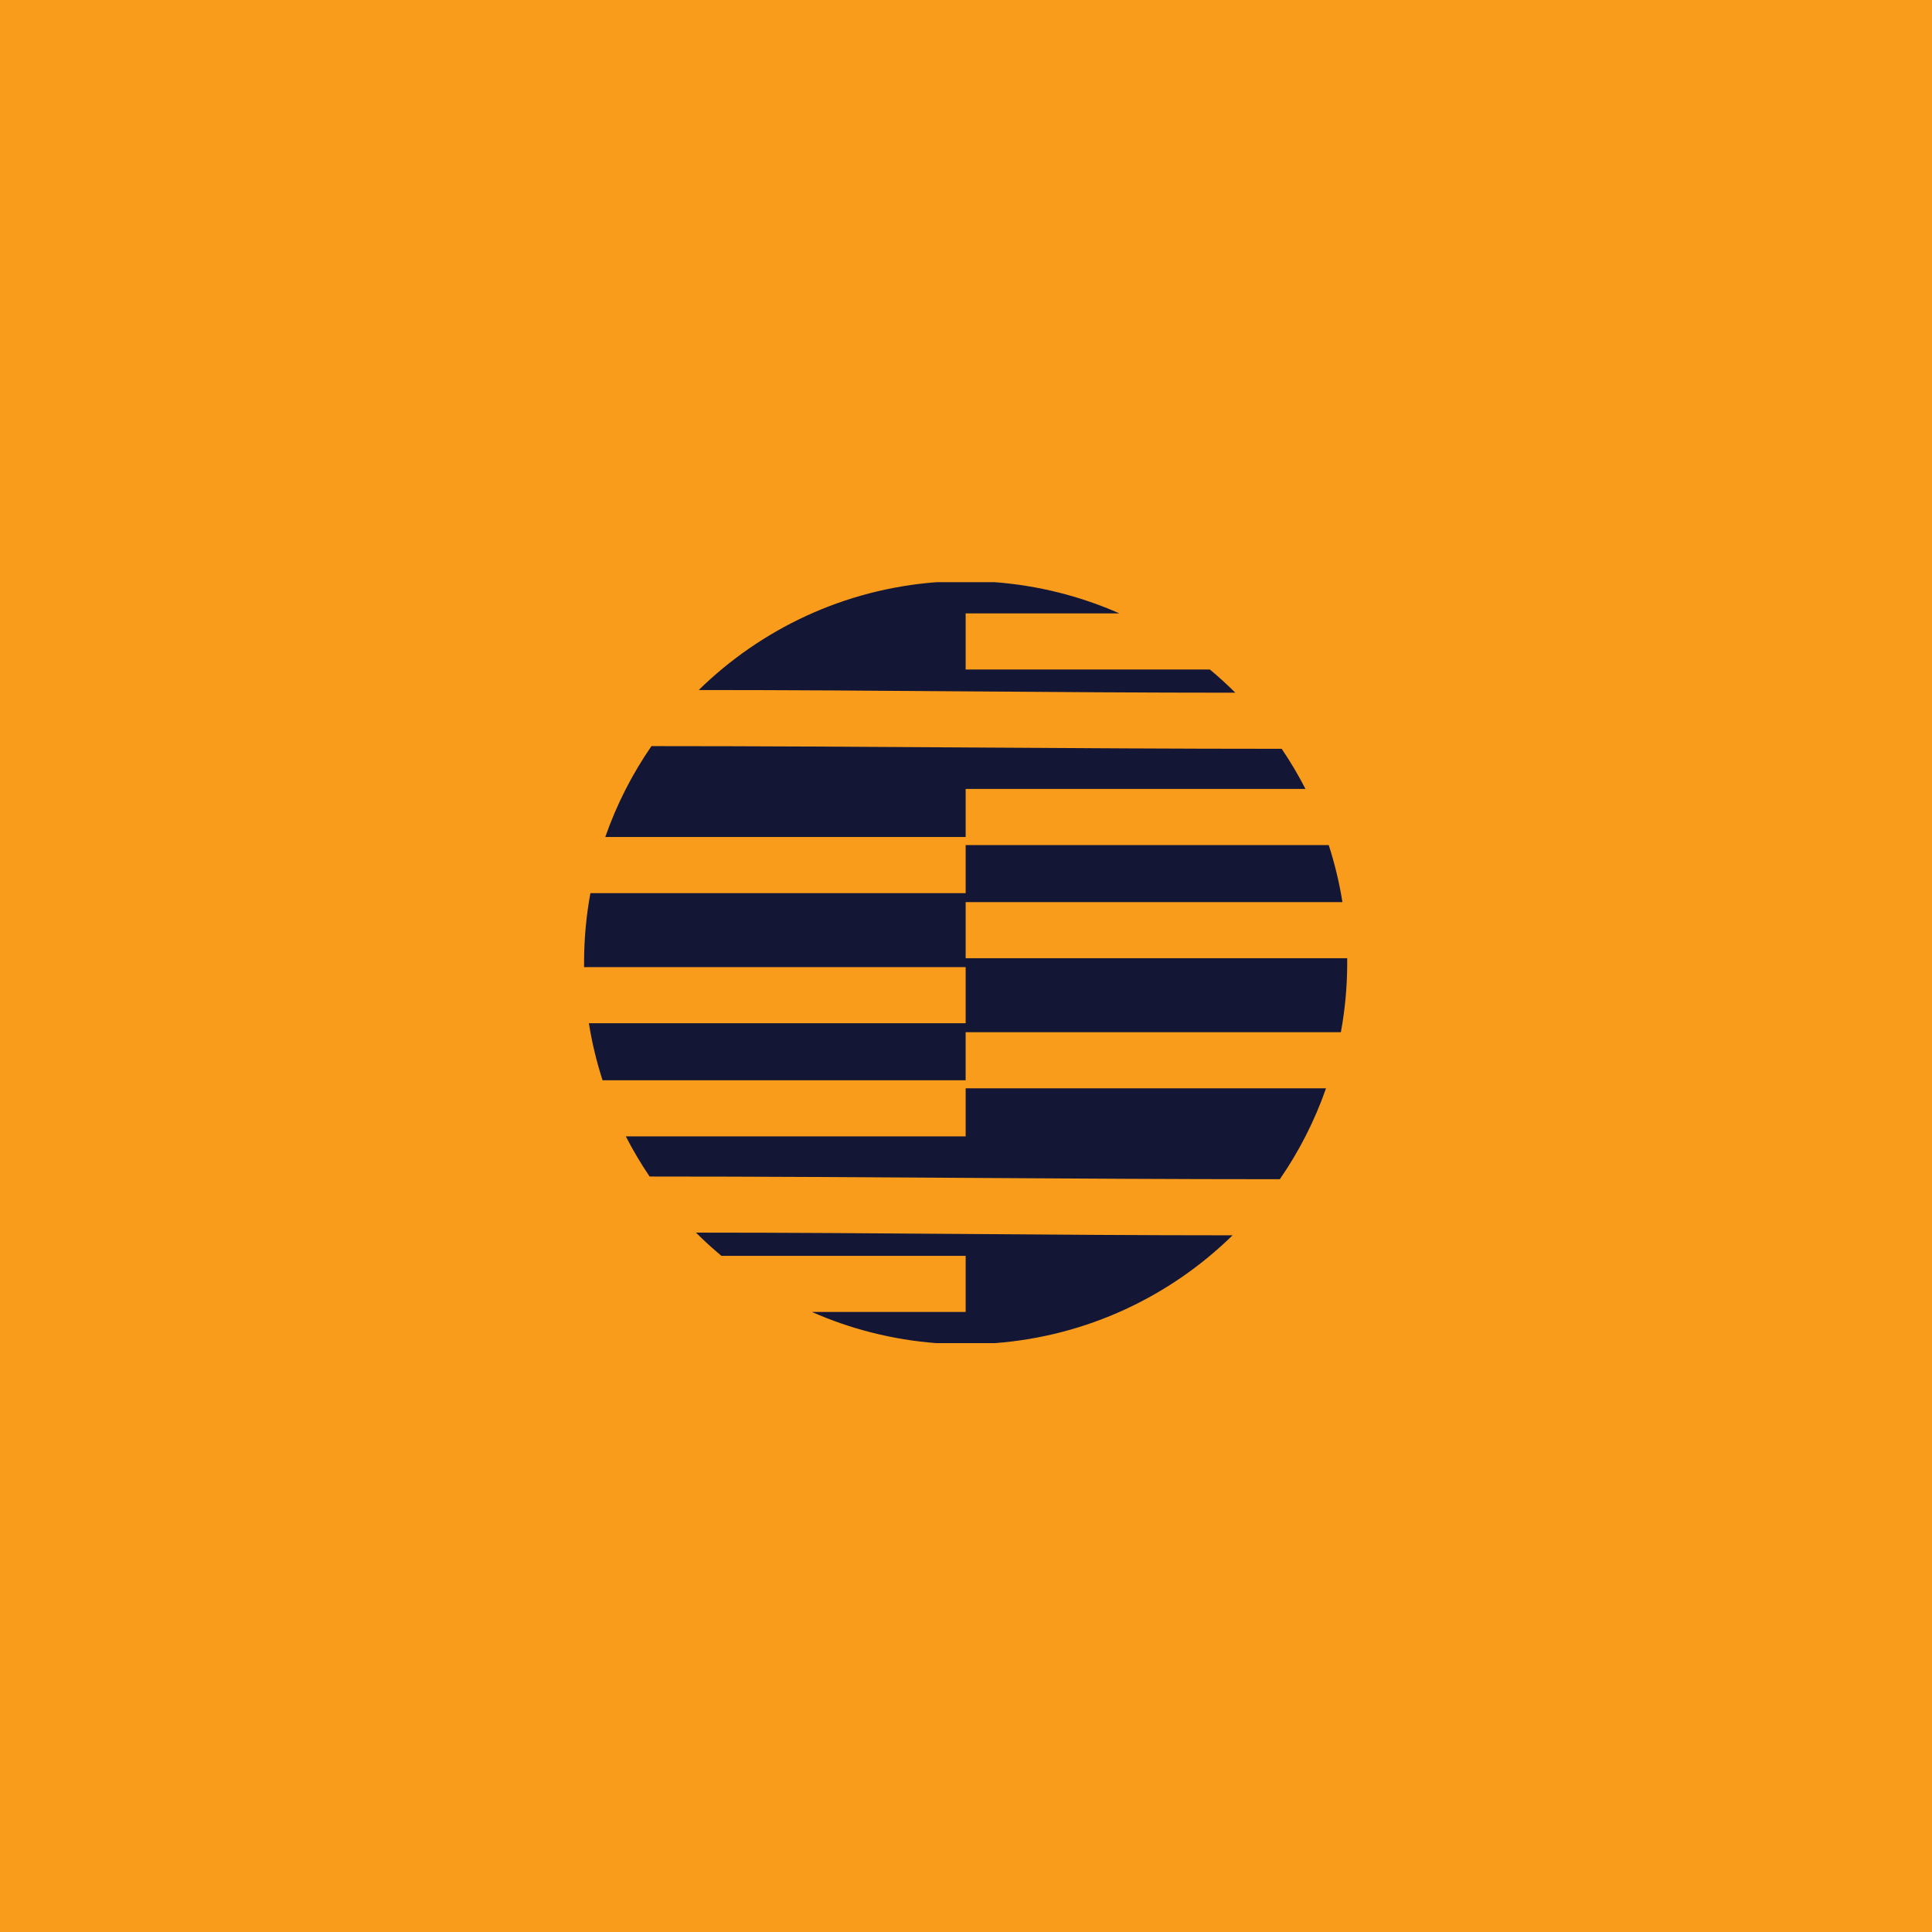<svg width="400" height="400" viewBox="0 0 400 400" fill="none" xmlns="http://www.w3.org/2000/svg">
<rect width="400" height="400" fill="#F99C1C"/>
<g clip-path="url(#clip0_3063_52646)">
<path fill-rule="evenodd" clip-rule="evenodd" d="M144.664 142.863C157.561 130.233 174.765 121.985 193.873 120.538H205.983C215.099 121.232 223.784 123.473 231.776 126.998H199.928V138.614H250.494C252.32 140.136 254.078 141.738 255.759 143.419C218.249 143.419 182.17 142.863 144.664 142.863ZM255.188 255.757C242.291 268.387 225.087 276.631 205.983 278.082H193.873C184.757 277.388 176.071 275.147 168.079 271.622H199.928V260.006H149.357C147.532 258.484 145.773 256.878 144.092 255.201C181.603 255.201 217.681 255.757 255.188 255.757ZM134.494 243.584C132.691 240.928 131.044 238.152 129.571 235.277H199.928V225.326H274.537C272.188 232.06 268.956 238.379 264.975 244.144C221.013 244.144 178.46 243.588 134.494 243.588V243.584ZM199.928 211.847V200.23H120.929V199.503L120.926 199.31V199.08C120.941 194.246 121.39 189.508 122.239 184.914H199.928V174.964H275.101C276.336 178.781 277.29 182.729 277.935 186.777H199.928V198.394H278.922V199.121L278.926 199.314V199.544C278.911 204.378 278.462 209.116 277.612 213.709H199.924V223.66H124.755C123.519 219.842 122.566 215.898 121.92 211.847H199.928ZM265.361 155.036C267.164 157.692 268.812 160.468 270.285 163.343H199.928V173.294H125.315C127.664 166.56 130.895 160.241 134.876 154.476C178.839 154.476 221.391 155.032 265.357 155.032L265.361 155.036Z" fill="#131735"/>
</g>
<defs>
<clipPath id="clip0_3063_52646">
<rect width="158" height="157.544" fill="white" transform="translate(120.926 120.538)"/>
</clipPath>
</defs>
</svg>
